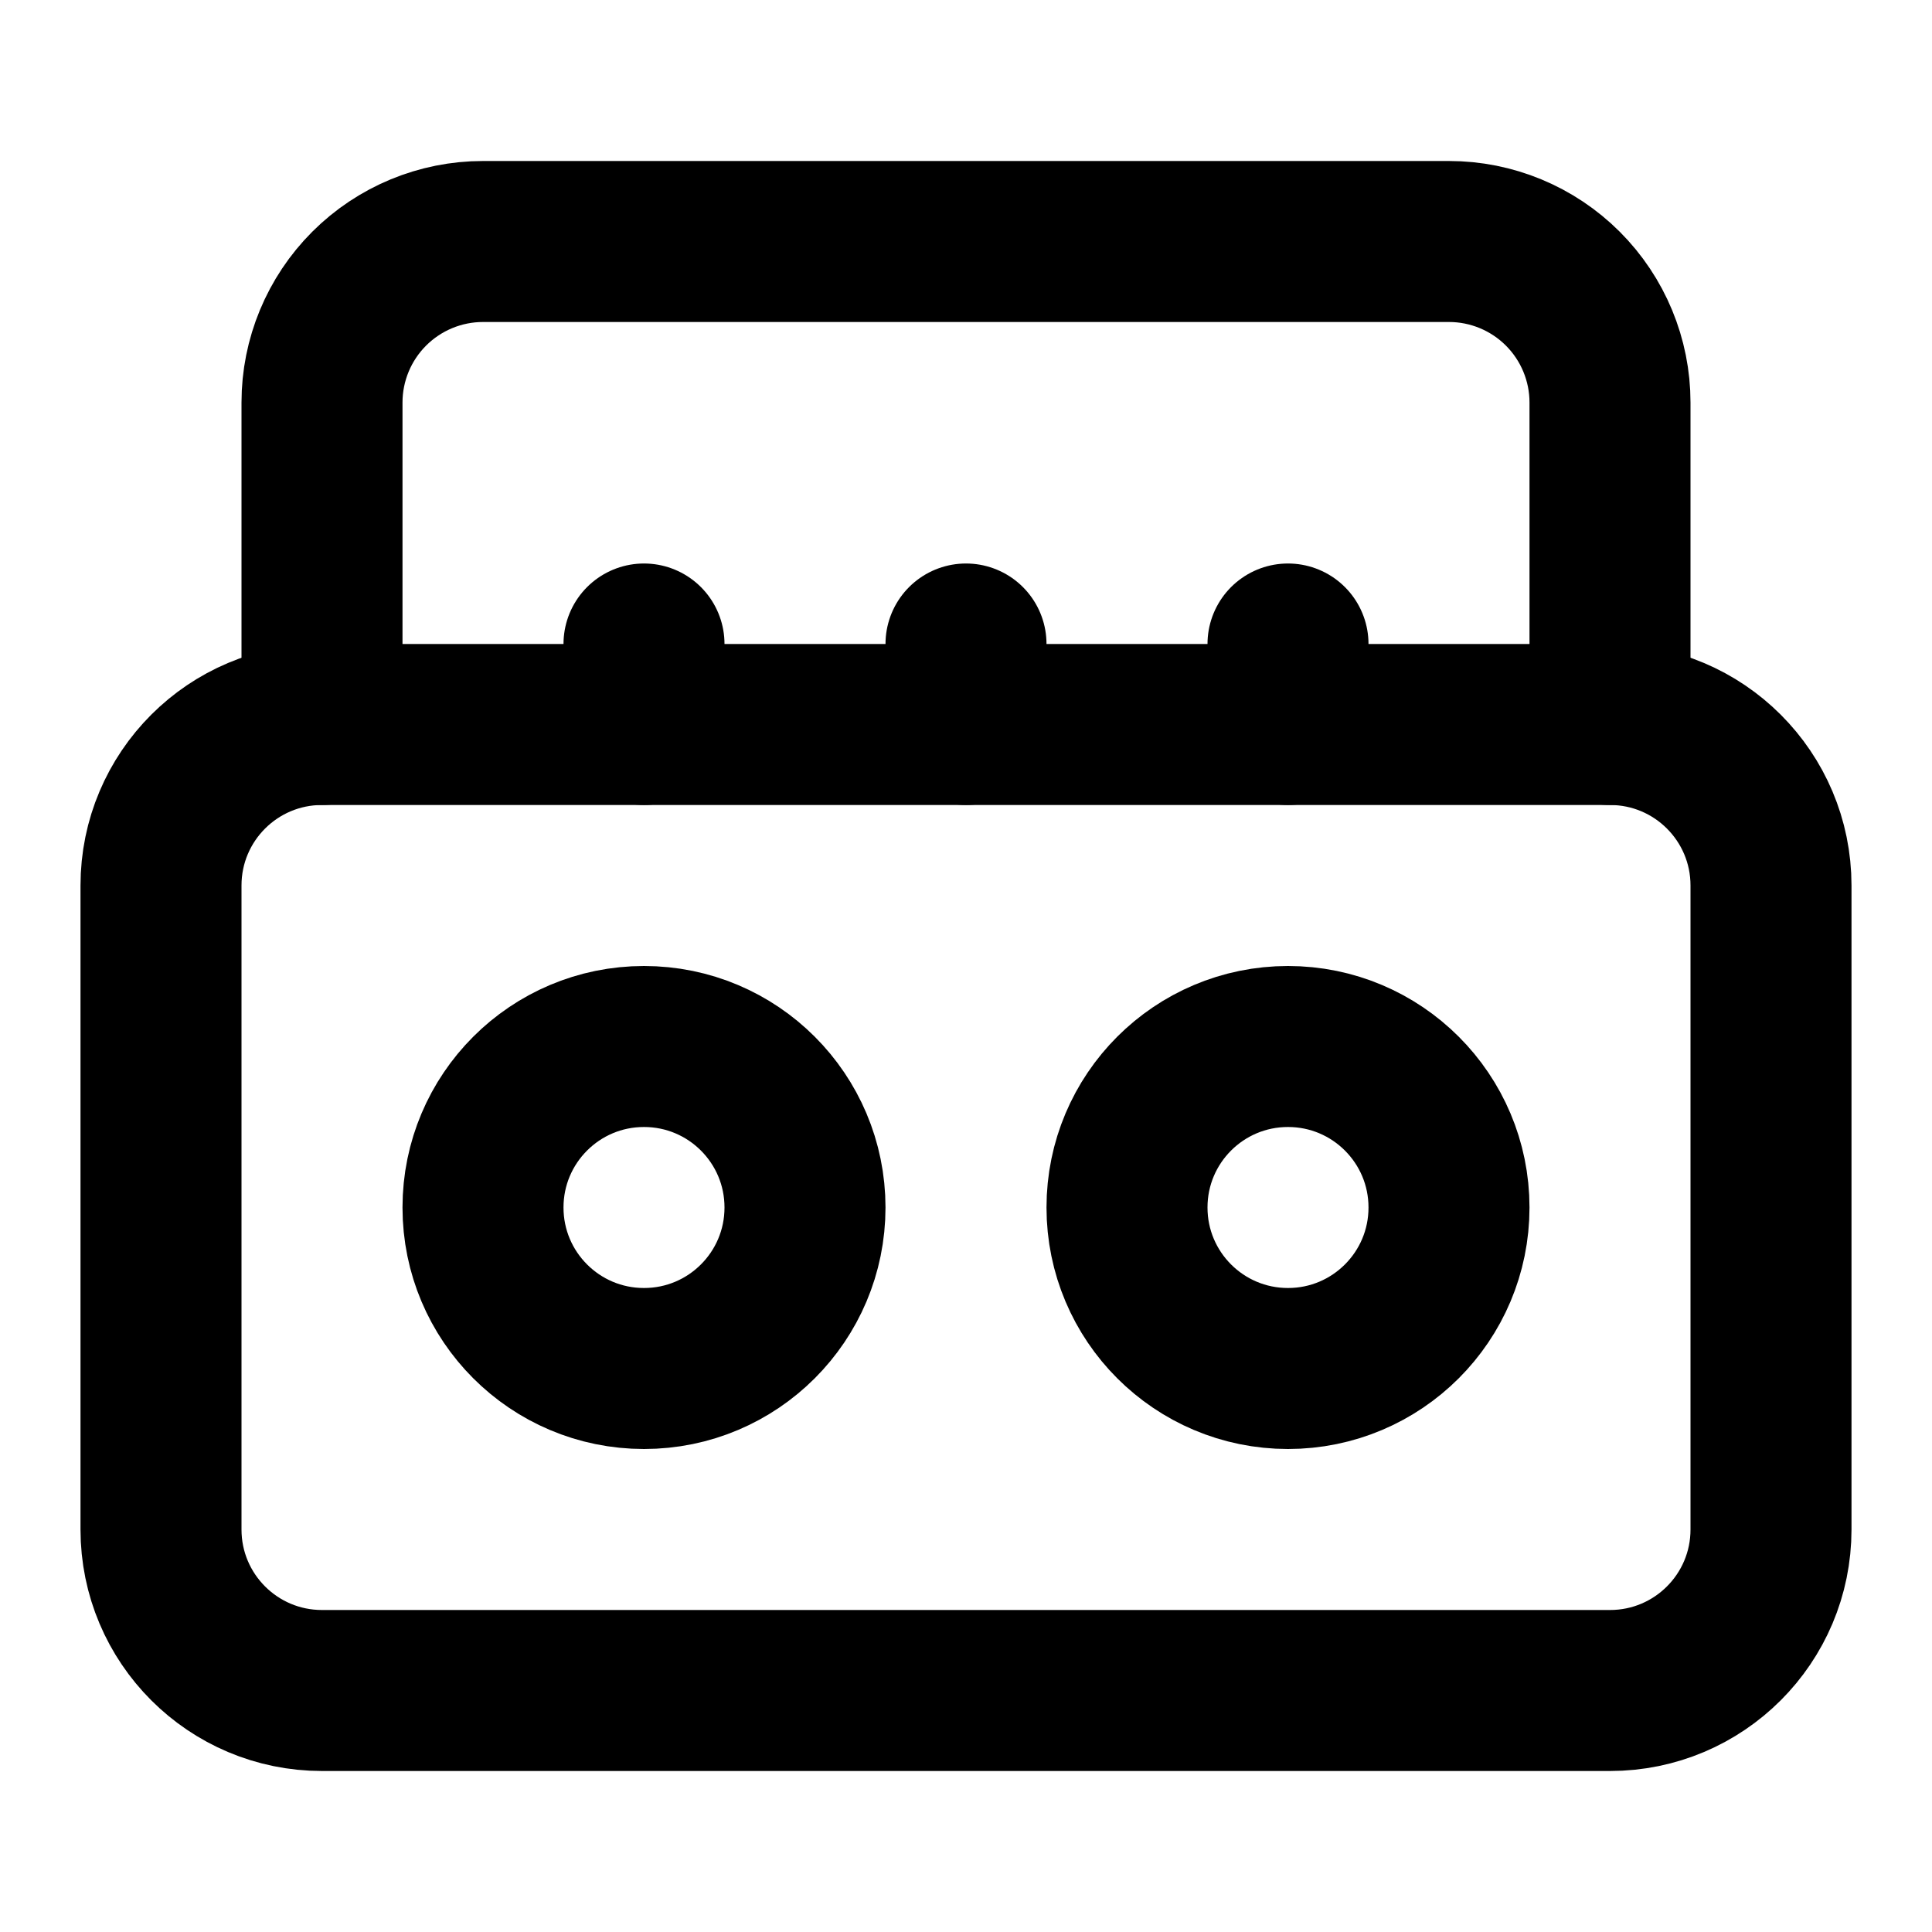 <?xml version="1.0" encoding="UTF-8"?>
<svg xmlns="http://www.w3.org/2000/svg" width="24" height="24" viewBox="0 0 24 24" fill="none">
  <path d="M4 9V5C4 4.47 4.211 3.961 4.586 3.586C4.961 3.211 5.47 3 6 3H18C18.53 3 19.039 3.211 19.414 3.586C19.789 3.961 20 4.47 20 5V9" stroke="black" stroke-width="2" stroke-linecap="round" stroke-linejoin="round"></path>
  <path d="M8 8V9" stroke="black" stroke-width="2" stroke-linecap="round" stroke-linejoin="round"></path>
  <path d="M12 8V9" stroke="black" stroke-width="2" stroke-linecap="round" stroke-linejoin="round"></path>
  <path d="M16 8V9" stroke="black" stroke-width="2" stroke-linecap="round" stroke-linejoin="round"></path>
  <path d="M20 9H4C2.895 9 2 9.895 2 11V19C2 20.105 2.895 21 4 21H20C21.105 21 22 20.105 22 19V11C22 9.895 21.105 9 20 9Z" stroke="black" stroke-width="2" stroke-linecap="round" stroke-linejoin="round"></path>
  <path d="M8 17C9.105 17 10 16.105 10 15C10 13.895 9.105 13 8 13C6.895 13 6 13.895 6 15C6 16.105 6.895 17 8 17Z" stroke="black" stroke-width="2" stroke-linecap="round" stroke-linejoin="round"></path>
  <path d="M16 17C17.105 17 18 16.105 18 15C18 13.895 17.105 13 16 13C14.895 13 14 13.895 14 15C14 16.105 14.895 17 16 17Z" stroke="black" stroke-width="2" stroke-linecap="round" stroke-linejoin="round"></path>
</svg>
